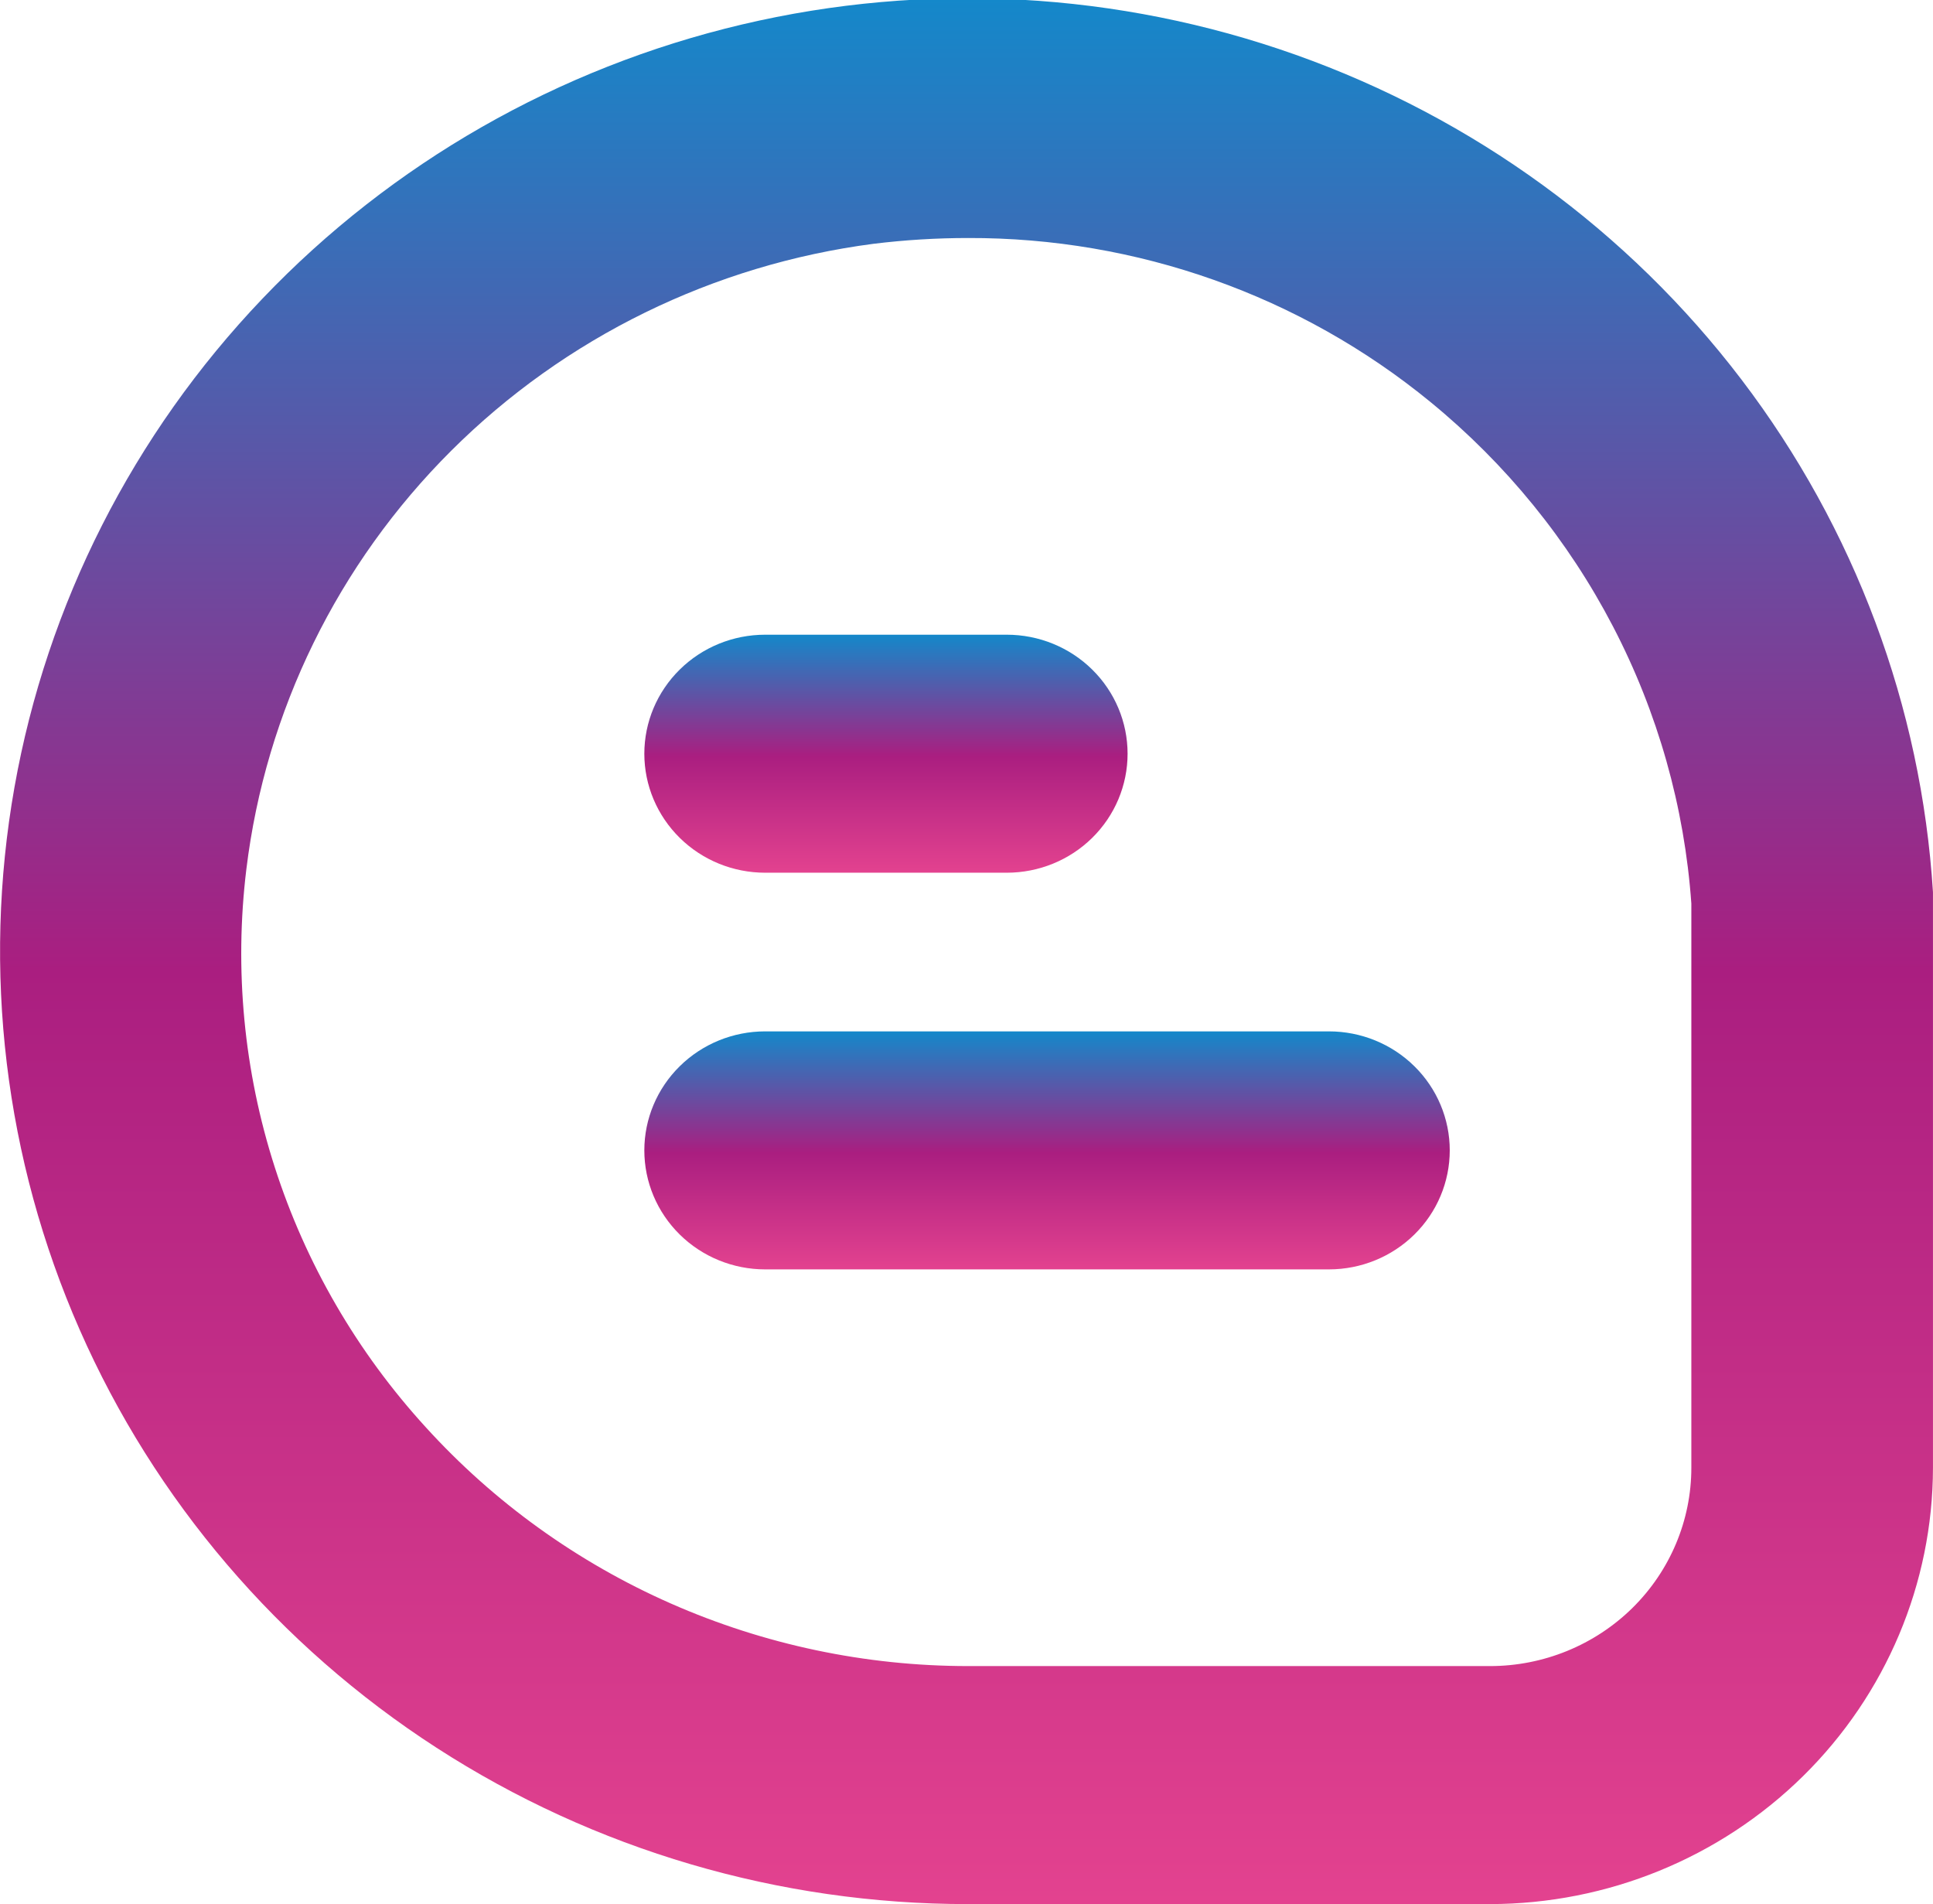 <?xml version="1.0" encoding="UTF-8"?> <svg xmlns="http://www.w3.org/2000/svg" width="66" height="65" viewBox="0 0 66 65" fill="none"><g clip-path="url(#clip0_1_628)"><path d="M65.999 30.458C65.601 24.121 63.328 18.038 59.461 12.958C55.595 7.878 50.303 4.024 44.239 1.87C38.175 -0.284 31.604 -0.644 25.335 0.836C19.066 2.315 13.374 5.569 8.96 10.196C4.546 14.822 1.603 20.62 0.494 26.874C-0.614 33.128 0.159 39.565 2.72 45.391C5.28 51.218 9.516 56.179 14.905 59.663C20.294 63.147 26.6 65.002 33.046 65H50.874C54.884 64.995 58.728 63.424 61.564 60.631C64.399 57.839 65.994 54.053 65.999 50.104V30.712V30.458ZM57.749 50.104C57.749 51.9 57.025 53.622 55.736 54.892C54.446 56.161 52.698 56.875 50.874 56.875H33.046C29.552 56.873 26.098 56.145 22.908 54.74C19.719 53.335 16.866 51.284 14.536 48.72C12.195 46.158 10.438 43.133 9.382 39.847C8.325 36.561 7.995 33.091 8.412 29.669C9.07 24.275 11.531 19.249 15.409 15.384C19.286 11.52 24.359 9.035 29.829 8.322C30.899 8.191 31.976 8.125 33.054 8.125C38.819 8.108 44.405 10.089 48.837 13.72C51.42 15.833 53.541 18.44 55.073 21.384C56.605 24.327 57.516 27.546 57.749 30.845V50.104Z" fill="url(#paint0_linear_1_628)"></path><path d="M26.125 29.792H34.375C35.469 29.792 36.519 29.364 37.292 28.602C38.066 27.84 38.5 26.807 38.5 25.73C38.5 24.652 38.066 23.619 37.292 22.857C36.519 22.095 35.469 21.667 34.375 21.667H26.125C25.031 21.667 23.982 22.095 23.209 22.857C22.435 23.619 22 24.652 22 25.73C22 26.807 22.435 27.84 23.209 28.602C23.982 29.364 25.031 29.792 26.125 29.792Z" fill="url(#paint1_linear_1_628)"></path><path d="M45.375 35.208H26.125C25.031 35.208 23.982 35.636 23.209 36.398C22.435 37.16 22 38.193 22 39.27C22 40.348 22.435 41.381 23.209 42.143C23.982 42.905 25.031 43.333 26.125 43.333H45.375C46.469 43.333 47.519 42.905 48.292 42.143C49.066 41.381 49.5 40.348 49.5 39.27C49.5 38.193 49.066 37.16 48.292 36.398C47.519 35.636 46.469 35.208 45.375 35.208Z" fill="url(#paint2_linear_1_628)"></path></g><defs><linearGradient id="paint0_linear_1_628" x1="33.001" y1="-0.06" x2="33.001" y2="65" gradientUnits="userSpaceOnUse"><stop stop-color="#1488CA"></stop><stop offset="0.51" stop-color="#AA1E80"></stop><stop offset="1" stop-color="#E3428F"></stop></linearGradient><linearGradient id="paint1_linear_1_628" x1="30.25" y1="21.667" x2="30.25" y2="29.792" gradientUnits="userSpaceOnUse"><stop stop-color="#1488CA"></stop><stop offset="0.51" stop-color="#AA1E80"></stop><stop offset="1" stop-color="#E3428F"></stop></linearGradient><linearGradient id="paint2_linear_1_628" x1="35.75" y1="35.208" x2="35.75" y2="43.333" gradientUnits="userSpaceOnUse"><stop stop-color="#1488CA"></stop><stop offset="0.51" stop-color="#AA1E80"></stop><stop offset="1" stop-color="#E3428F"></stop></linearGradient><clipPath id="clip0_1_628"><rect width="66" height="65" fill="white"></rect></clipPath></defs></svg> 